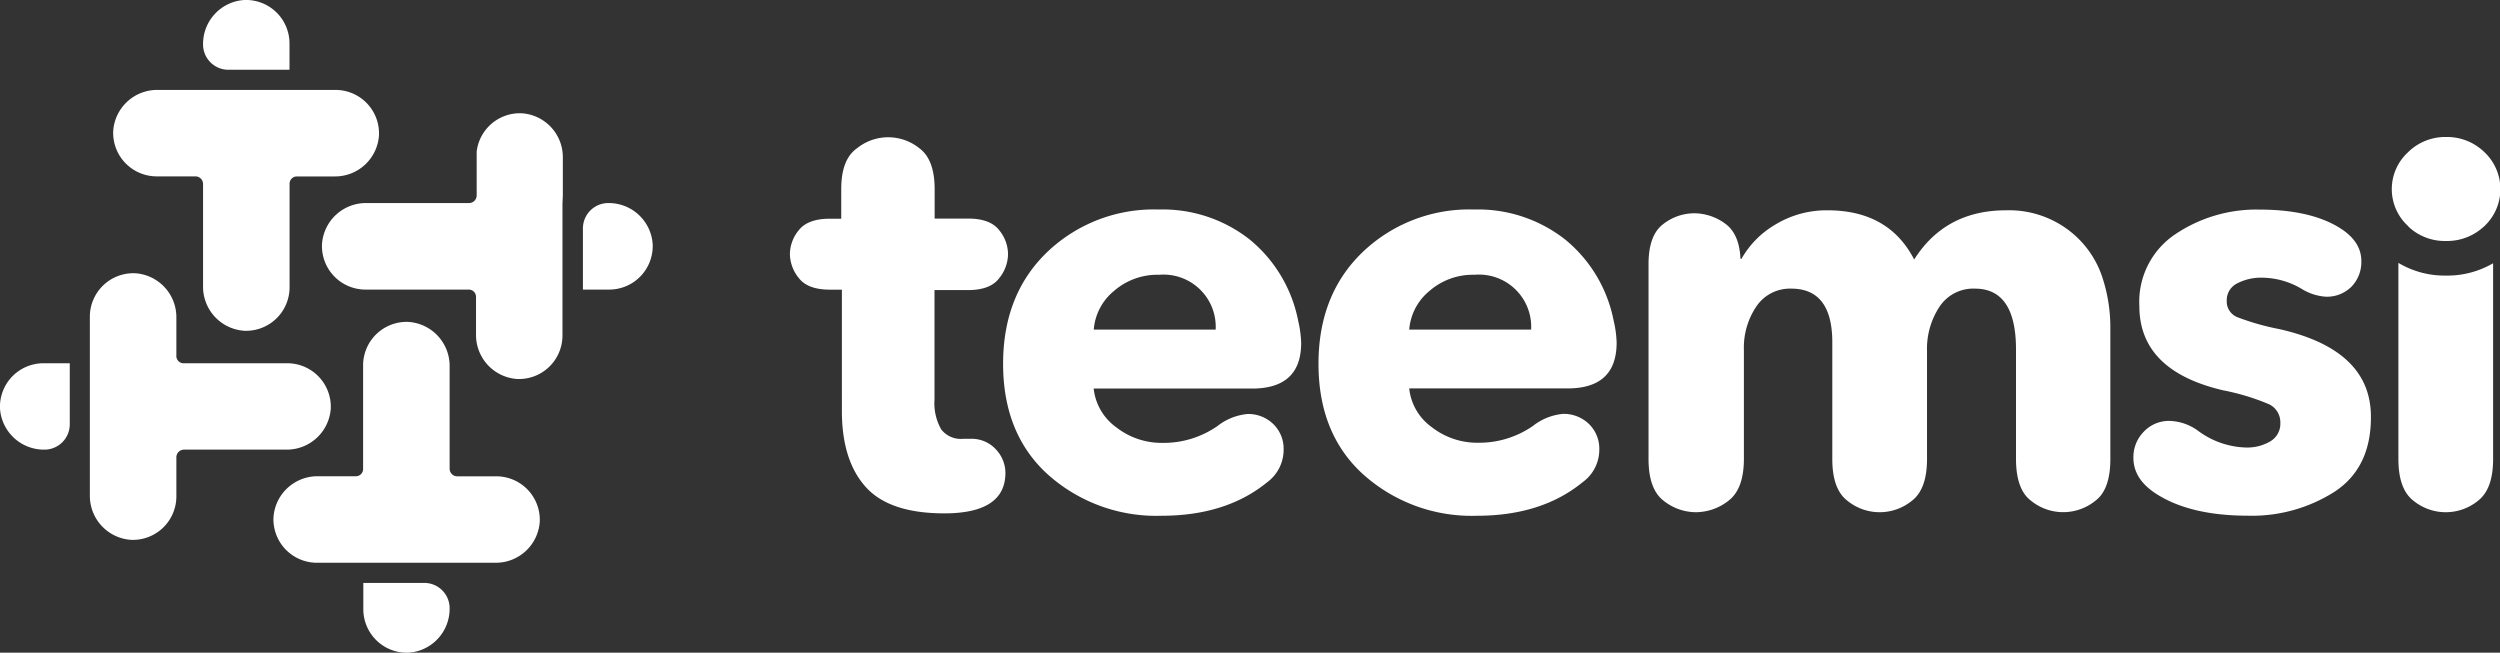 <svg id="Calque_1" data-name="Calque 1" xmlns="http://www.w3.org/2000/svg" viewBox="0 0 344.73 90"><rect x="0" y="0" width="344.73" height="90" fill="#333333" stroke="none"/><title>logo-teemsi-white-2</title><path d="M0,56.35A6.07,6.07,0,0,0,6.13,62a3.49,3.49,0,0,0,3.49-3.49V50.09H6A6,6,0,0,0,0,56.35Z" style="fill:#fff"/><path d="M45.61,56.35a6,6,0,0,0-6-6.26H25.37A1,1,0,0,1,24.32,49h0v-5.2a6.07,6.07,0,0,0-5.68-6.12,6,6,0,0,0-6.25,5.95V62h0v1.11h0v5.2a6.08,6.08,0,0,0,5.68,6.13,6,6,0,0,0,6.25-6V63.08A1.06,1.06,0,0,1,25.38,62h14.1A6.08,6.08,0,0,0,45.61,56.35Z" style="fill:#fff"/><path d="M31.48,9.62h8.44V6A6,6,0,0,0,33.67,0,6.07,6.07,0,0,0,28,6.13,3.49,3.49,0,0,0,31.48,9.62Z" style="fill:#fff"/><path d="M21.56,24.32h5.37A1.05,1.05,0,0,1,28,25.38v14.1a6.08,6.08,0,0,0,5.68,6.13,6,6,0,0,0,6.25-6V25.38h0a1,1,0,0,1,1-1.05h5.21a6.07,6.07,0,0,0,6.12-5.68,6,6,0,0,0-5.95-6.25H28v0H21.73a6.07,6.07,0,0,0-6.12,5.68A6,6,0,0,0,21.56,24.32Z" style="fill:#fff"/><path d="M77.61,26.94h0v-5.2a6.06,6.06,0,0,0-5.67-6.12,6,6,0,0,0-6.21,5.28v-.62c0,.38,0,.75,0,1.11h0c0,.06,0,.12,0,.18v5.37A1.06,1.06,0,0,1,64.63,28H50.52a6.07,6.07,0,0,0-6.12,5.68,6,6,0,0,0,6,6.25H64.64a1,1,0,0,1,1,1h0v5.2a6.08,6.08,0,0,0,5.67,6.13,6,6,0,0,0,6.25-6V28.05h0Z" style="fill:#fff"/><path d="M83.88,28a3.5,3.5,0,0,0-3.5,3.49v8.44H84a6,6,0,0,0,6-6.25A6.07,6.07,0,0,0,83.88,28Z" style="fill:#fff"/><path d="M58.54,80.38H50.1V84A6,6,0,0,0,56.35,90,6.07,6.07,0,0,0,62,83.87,3.49,3.49,0,0,0,58.54,80.38Z" style="fill:#fff"/><path d="M68.46,65.68H63.09A1.05,1.05,0,0,1,62,64.62V50.52a6.08,6.08,0,0,0-5.68-6.13,6,6,0,0,0-6.25,6V64.62h0a1,1,0,0,1-1.05,1.05H43.84a6.08,6.08,0,0,0-6.13,5.68,6,6,0,0,0,6,6.25H62v0h6.31a6.07,6.07,0,0,0,6.12-5.68A6,6,0,0,0,68.46,65.68ZM62,77.56h0l.55,0Z" style="fill:#fff"/><path d="M133.78,60.51h-1a3.4,3.4,0,0,1-3-1.31,7.31,7.31,0,0,1-.92-4.11V40h4.63c2,0,3.44-.53,4.26-1.6A5.37,5.37,0,0,0,139,35a5.29,5.29,0,0,0-1.23-3.27c-.82-1.06-2.25-1.59-4.26-1.59h-4.63V26.09q0-4.05-2.06-5.61a6.86,6.86,0,0,0-8.69,0Q116,22,116,26.09v4.07h-1.59c-2,0-3.44.53-4.27,1.59A5.29,5.29,0,0,0,108.92,35a5.37,5.37,0,0,0,1.23,3.34c.83,1.07,2.25,1.6,4.27,1.6h1.67V56.69q0,6.77,3.26,10.43t10.84,3.67q8.44,0,8.45-5.58A4.76,4.76,0,0,0,137.36,62,4.54,4.54,0,0,0,133.78,60.51Z" style="fill:#fff"/><path d="M172.29,33a19.42,19.42,0,0,0-12.54-4.11,21.26,21.26,0,0,0-15.34,5.86q-6.09,5.85-6.09,15.42,0,9.72,6.25,15.33a22.42,22.42,0,0,0,15.57,5.62q8.93,0,14.59-4.62A5.55,5.55,0,0,0,177,62a4.72,4.72,0,0,0-1.44-3.54A4.92,4.92,0,0,0,172,57.09a7.91,7.91,0,0,0-4.14,1.67,13,13,0,0,1-7.57,2.31,10.17,10.17,0,0,1-6.37-2.15,7.56,7.56,0,0,1-3.11-5.34h21.83q6.78,0,6.78-6.29a15.2,15.2,0,0,0-.4-3A19.24,19.24,0,0,0,172.29,33ZM150.82,45.45a7.67,7.67,0,0,1,2.79-5.33,9.1,9.1,0,0,1,6.22-2.23,7.2,7.2,0,0,1,7.8,7.56Z" style="fill:#fff"/><path d="M215.79,33a19.47,19.47,0,0,0-12.55-4.11,21.25,21.25,0,0,0-15.33,5.86q-6.1,5.85-6.1,15.42,0,9.72,6.26,15.33a22.4,22.4,0,0,0,15.57,5.62q8.93,0,14.58-4.62A5.52,5.52,0,0,0,220.53,62a4.75,4.75,0,0,0-1.43-3.54,5,5,0,0,0-3.59-1.39,7.91,7.91,0,0,0-4.14,1.67,13,13,0,0,1-7.57,2.31,10.17,10.17,0,0,1-6.37-2.15,7.53,7.53,0,0,1-3.11-5.34h21.83q6.76,0,6.77-6.29a14.5,14.5,0,0,0-.4-3A19.17,19.17,0,0,0,215.79,33ZM194.32,45.45a7.67,7.67,0,0,1,2.79-5.33,9.09,9.09,0,0,1,6.21-2.23,7.2,7.2,0,0,1,7.81,7.56Z" style="fill:#fff"/><path d="M285.1,31.63A13.61,13.61,0,0,0,276.62,29q-8.37,0-12.67,6.78Q260.44,29,252,29A13.59,13.59,0,0,0,244.75,31a12.73,12.73,0,0,0-4.62,4.7H240q-.16-3.49-2.15-4.89a7.26,7.26,0,0,0-4.22-1.4,7,7,0,0,0-4.31,1.51q-2,1.53-2,5.5V63.3q0,4.14,2.07,5.74a7.19,7.19,0,0,0,4.46,1.59,7.32,7.32,0,0,0,4.5-1.59q2.11-1.61,2.12-5.74v-15a10.13,10.13,0,0,1,1.75-6.09A5.58,5.58,0,0,1,247,39.8q5.66,0,5.66,7.41V63.3c0,2.76.68,4.67,2.07,5.74a7.05,7.05,0,0,0,8.92,0q2.07-1.61,2.07-5.74V48.4a10.54,10.54,0,0,1,1.71-6.09,5.58,5.58,0,0,1,4.9-2.51q5.65,0,5.66,8.36V63.3Q278,67.44,280,69A7.05,7.05,0,0,0,289,69Q291,67.44,291,63.3v-18a22,22,0,0,0-1.28-7.57A13.44,13.44,0,0,0,285.1,31.63Z" style="fill:#fff"/><path d="M314.3,45.38a34.52,34.52,0,0,1-5.78-1.64,2.33,2.33,0,0,1-1.47-2.27,2.58,2.58,0,0,1,1.43-2.39,7.17,7.17,0,0,1,3.51-.79,10.9,10.9,0,0,1,5.34,1.51,7.23,7.23,0,0,0,3.34,1.11,4.78,4.78,0,0,0,3.59-1.39A4.88,4.88,0,0,0,325.61,36c0-1.92-1.11-3.51-3.34-4.79q-4-2.31-10.76-2.31A20,20,0,0,0,300,32.27a11.2,11.2,0,0,0-5,9.92q0,8.93,11.55,11.63a31.93,31.93,0,0,1,6.21,1.87,2.74,2.74,0,0,1,1.68,2.59,2.81,2.81,0,0,1-1.4,2.59,6.28,6.28,0,0,1-3.3.84,11.59,11.59,0,0,1-6.54-2.23,7,7,0,0,0-4-1.44,4.76,4.76,0,0,0-3.58,1.48,5,5,0,0,0-1.44,3.62q0,2.86,3,4.86,4.69,3.1,12.75,3.11a21.22,21.22,0,0,0,12-3.31q5-3.3,5-10.24Q327,48.25,314.3,45.38Z" style="fill:#fff"/><path d="M337.24,38a12.41,12.41,0,0,1-6.52-1.75c0,.14,0,.28,0,.42V63.3q0,4.14,2.07,5.74a7.05,7.05,0,0,0,8.92,0q2.07-1.61,2.07-5.74V36.69c0-.13,0-.26,0-.39A12.52,12.52,0,0,1,337.24,38Z" style="fill:#fff"/><path d="M332.28,31.41a7.3,7.3,0,0,0,5,1.82,7.43,7.43,0,0,0,5-1.79c.11-.1.22-.18.32-.28a7,7,0,0,0,0-10.16,7.39,7.39,0,0,0-5.3-2.11,7.31,7.31,0,0,0-5.3,2.15,6.89,6.89,0,0,0,0,10.08A4.38,4.38,0,0,0,332.28,31.41Z" style="fill:#fff"/></svg>